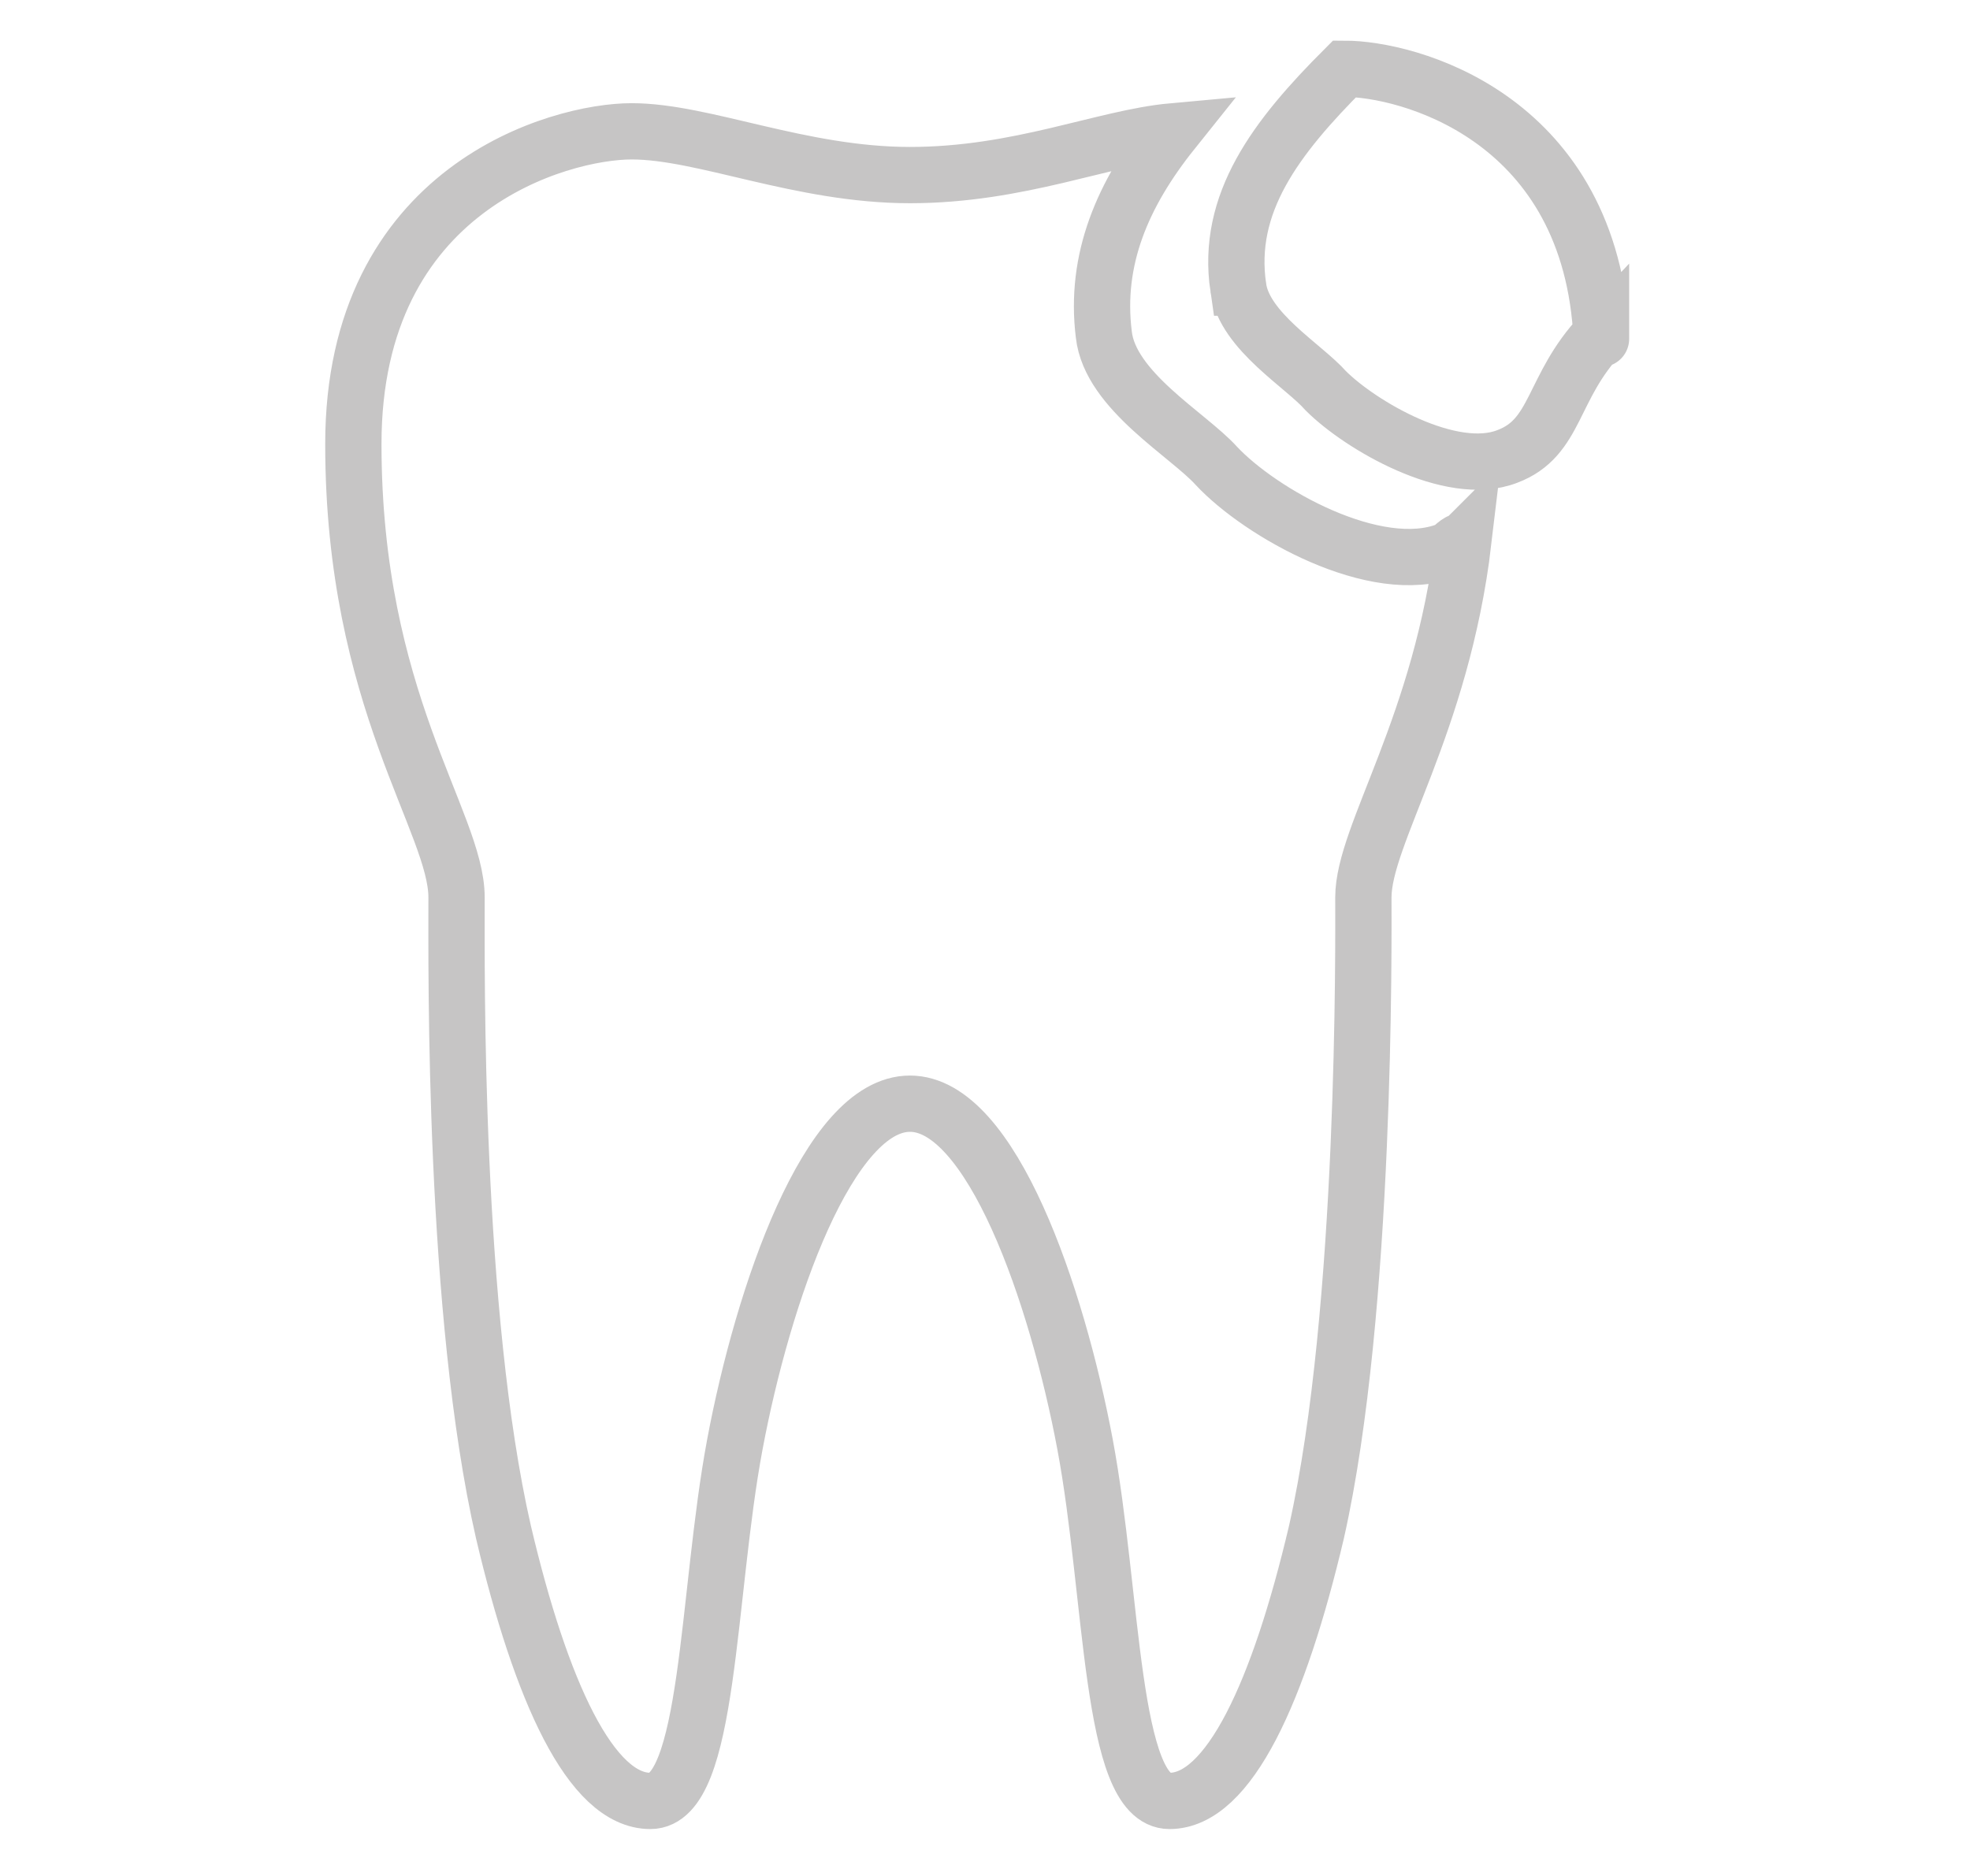 <?xml version="1.0" encoding="UTF-8"?>
<svg xmlns="http://www.w3.org/2000/svg" version="1.1" viewBox="0 0 63 60">
  <defs>
    <style>
      .cls-1 {
        fill: transparent;
        stroke: #c6c5c5;
        stroke-miterlimit: 10;
        stroke-width: 1.8px;
      }
    </style>
  </defs>
  <!-- Generator: Adobe Illustrator 28.7.9, SVG Export Plug-In . SVG Version: 1.2.0 Build 218)  -->
  <g>
    <g id="Layer_1">
      <path class="cls-1" d="M46.8,17.3c-.2,0-.3.2-.5.3-2.3.9-6-1.2-7.4-2.7-.9-1-3.4-2.4-3.6-4.2-.3-2.4.6-4.5,2.2-6.5-2.2.2-4.9,1.4-8.4,1.4s-6.6-1.4-8.9-1.4-8.9,1.8-8.9,10,3.3,12.1,3.3,14.5-.1,13.3,1.5,20.3c1.2,5.1,2.8,8.6,4.7,8.6s1.8-6.6,2.7-11.4c.9-4.8,3-10.9,5.6-10.9s4.7,6.1,5.6,10.9c.9,4.8.8,11.4,2.7,11.4s3.5-3.5,4.7-8.6c1.6-7.1,1.5-19,1.5-20.3,0-2,2.5-5.5,3.2-11.4h0ZM39.6,9.2c.2,1.4,2.1,2.5,2.8,3.3,1.1,1.1,4,2.8,5.8,2.1,1.6-.6,1.4-2.2,3-3.9,0,.3,0,.1,0-.2-.5-6.8-6.2-8.3-8.2-8.3h0c-2.2,2.2-3.8,4.3-3.4,7Z"/>
    </g>
  </g>
</svg>